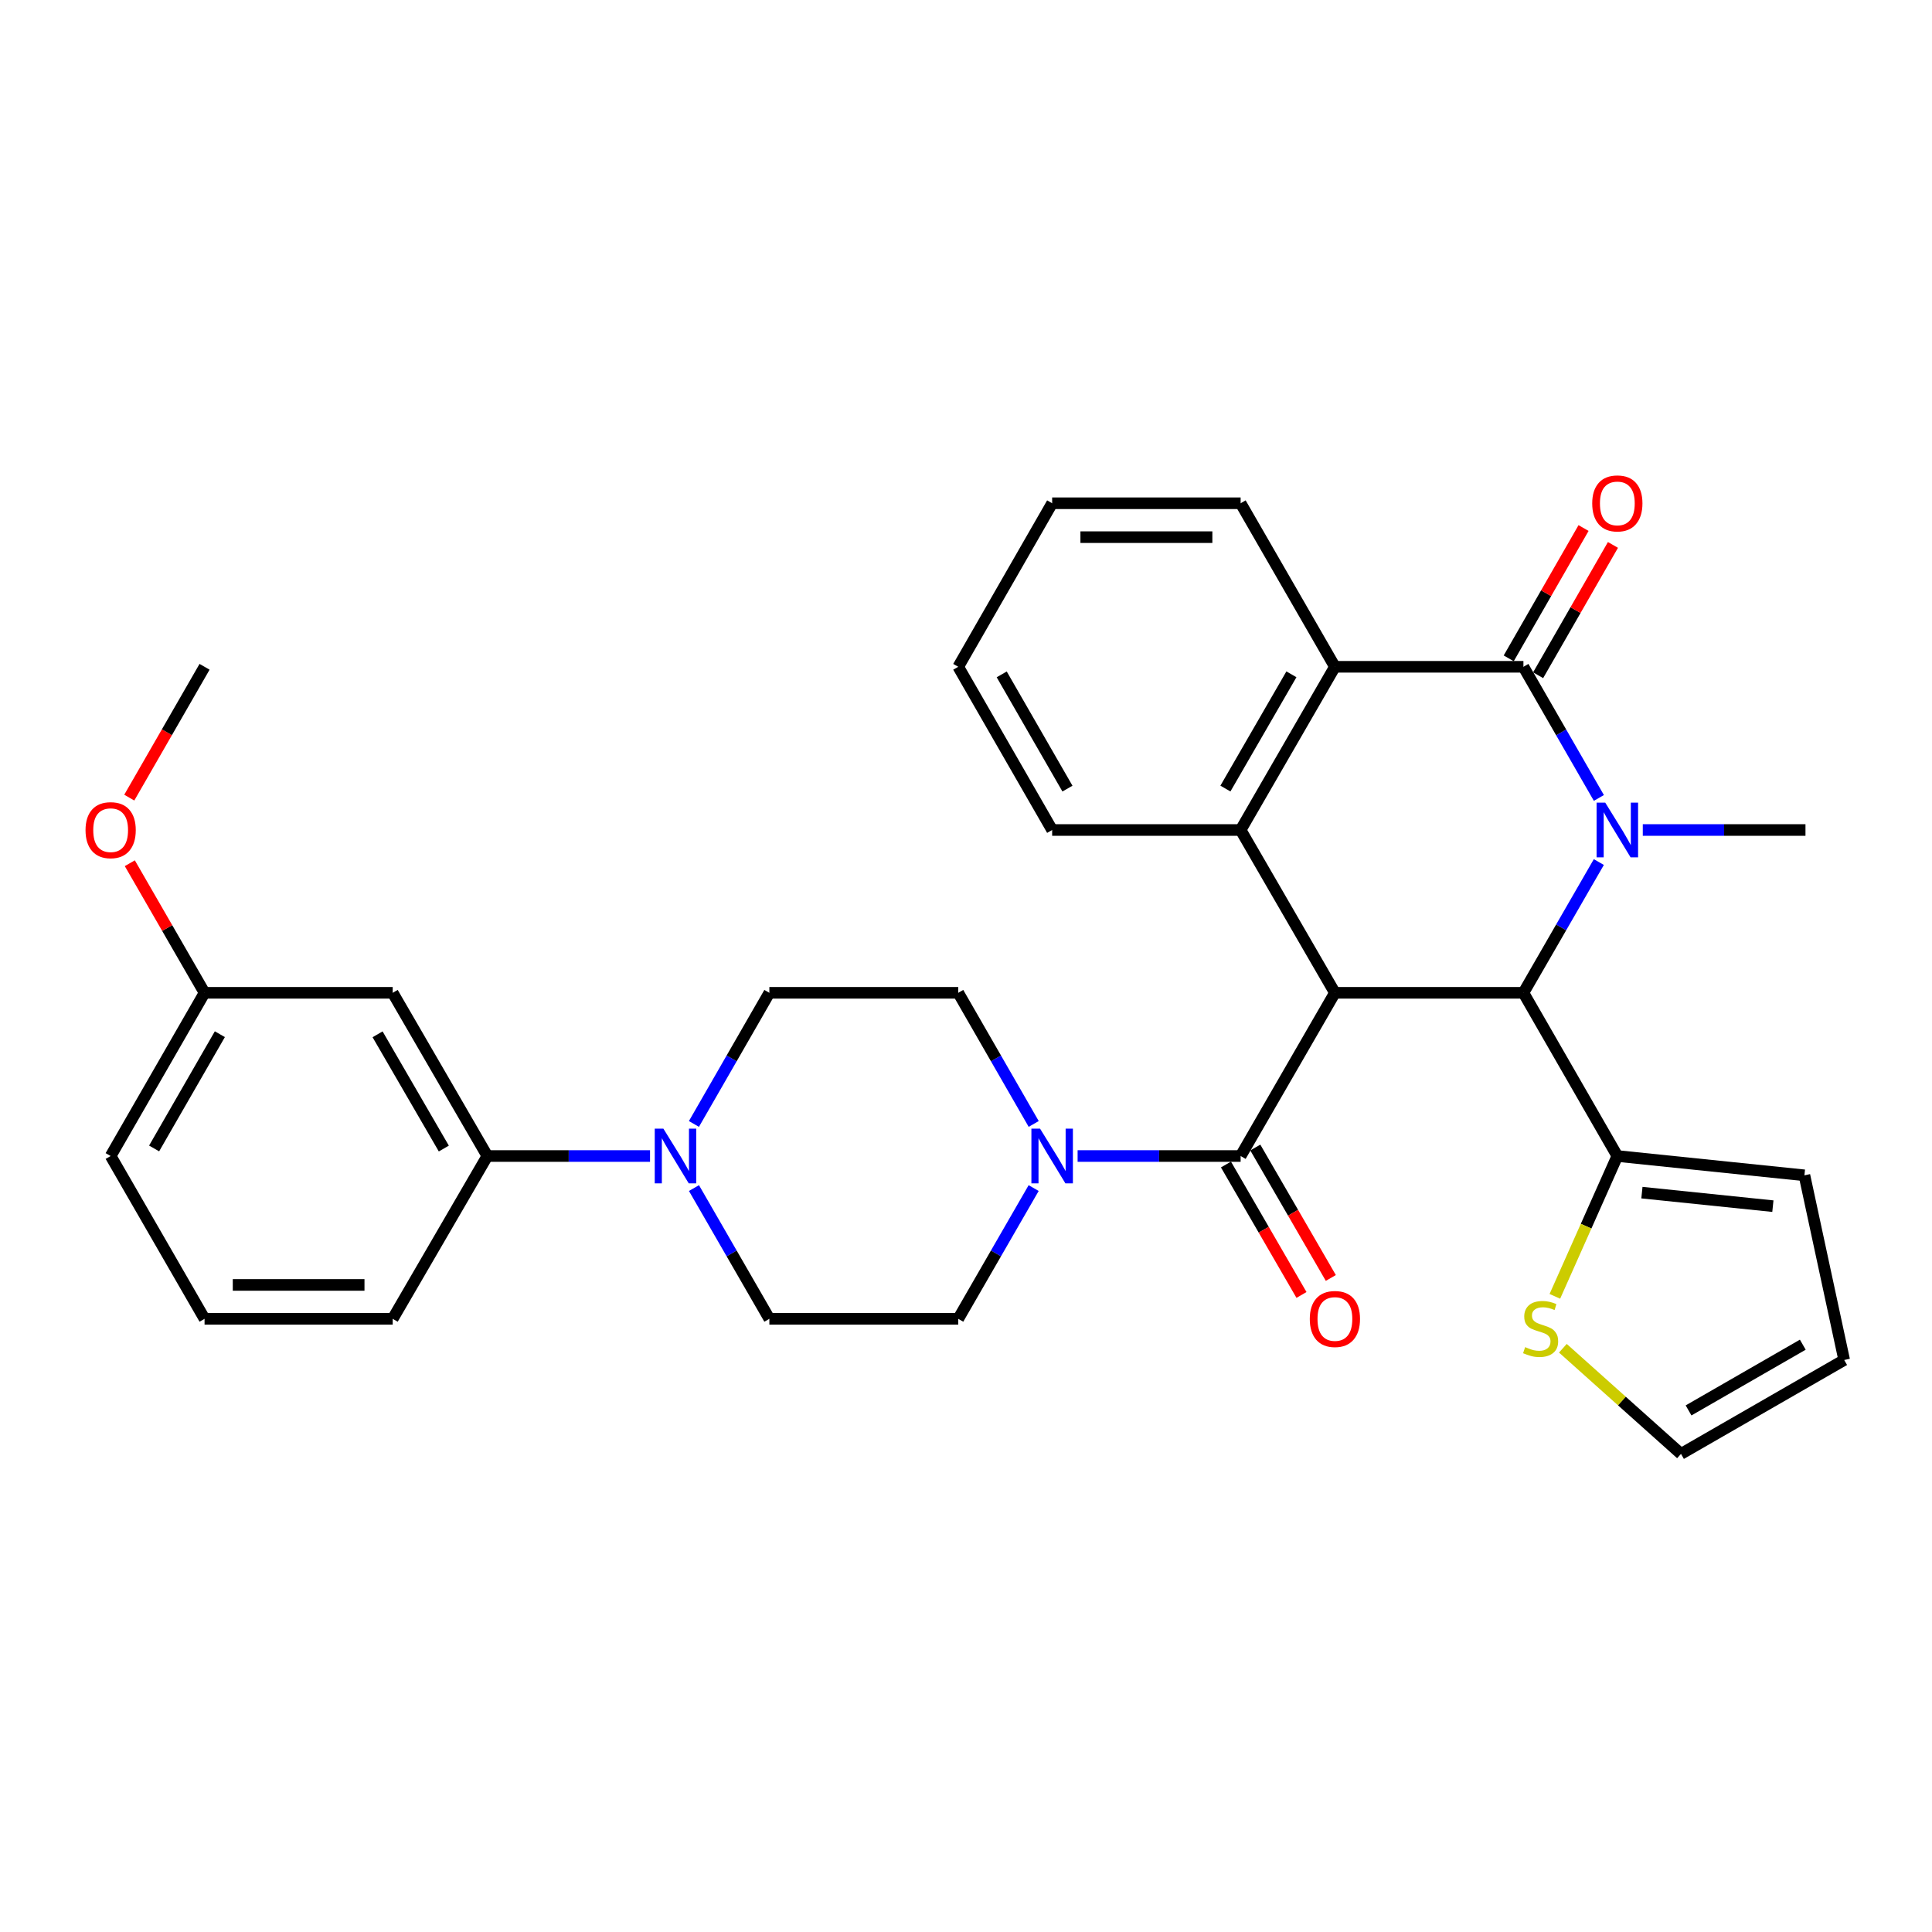 <?xml version='1.0' encoding='iso-8859-1'?>
<svg version='1.1' baseProfile='full'
              xmlns='http://www.w3.org/2000/svg'
                      xmlns:rdkit='http://www.rdkit.org/xml'
                      xmlns:xlink='http://www.w3.org/1999/xlink'
                  xml:space='preserve'
width='1000px' height='1000px' viewBox='0 0 1000 1000'>
<!-- END OF HEADER -->
<rect style='opacity:1.0;fill:#FFFFFF;stroke:none' width='1000' height='1000' x='0' y='0'> </rect>
<path class='bond-2' d='M 690.943,513.878 L 788.521,513.878' style='fill:none;fill-rule:evenodd;stroke:#000000;stroke-width:6px;stroke-linecap:butt;stroke-linejoin:miter;stroke-opacity:1' />
<path class='bond-3' d='M 690.943,513.878 L 642.15,598.353' style='fill:none;fill-rule:evenodd;stroke:#000000;stroke-width:6px;stroke-linecap:butt;stroke-linejoin:miter;stroke-opacity:1' />
<path class='bond-4' d='M 690.943,513.878 L 642.15,429.608' style='fill:none;fill-rule:evenodd;stroke:#000000;stroke-width:6px;stroke-linecap:butt;stroke-linejoin:miter;stroke-opacity:1' />
<path class='bond-0' d='M 827.558,446.2 L 808.04,480.039' style='fill:none;fill-rule:evenodd;stroke:#0000FF;stroke-width:6px;stroke-linecap:butt;stroke-linejoin:miter;stroke-opacity:1' />
<path class='bond-0' d='M 808.04,480.039 L 788.521,513.878' style='fill:none;fill-rule:evenodd;stroke:#000000;stroke-width:6px;stroke-linecap:butt;stroke-linejoin:miter;stroke-opacity:1' />
<path class='bond-21' d='M 850.304,429.608 L 892.407,429.608' style='fill:none;fill-rule:evenodd;stroke:#0000FF;stroke-width:6px;stroke-linecap:butt;stroke-linejoin:miter;stroke-opacity:1' />
<path class='bond-21' d='M 892.407,429.608 L 934.511,429.608' style='fill:none;fill-rule:evenodd;stroke:#000000;stroke-width:6px;stroke-linecap:butt;stroke-linejoin:miter;stroke-opacity:1' />
<path class='bond-32' d='M 827.579,413.012 L 808.05,379.073' style='fill:none;fill-rule:evenodd;stroke:#0000FF;stroke-width:6px;stroke-linecap:butt;stroke-linejoin:miter;stroke-opacity:1' />
<path class='bond-32' d='M 808.05,379.073 L 788.521,345.133' style='fill:none;fill-rule:evenodd;stroke:#000000;stroke-width:6px;stroke-linecap:butt;stroke-linejoin:miter;stroke-opacity:1' />
<path class='bond-1' d='M 788.521,345.133 L 690.943,345.133' style='fill:none;fill-rule:evenodd;stroke:#000000;stroke-width:6px;stroke-linecap:butt;stroke-linejoin:miter;stroke-opacity:1' />
<path class='bond-12' d='M 796.13,349.503 L 815.495,315.778' style='fill:none;fill-rule:evenodd;stroke:#000000;stroke-width:6px;stroke-linecap:butt;stroke-linejoin:miter;stroke-opacity:1' />
<path class='bond-12' d='M 815.495,315.778 L 834.861,282.053' style='fill:none;fill-rule:evenodd;stroke:#FF0000;stroke-width:6px;stroke-linecap:butt;stroke-linejoin:miter;stroke-opacity:1' />
<path class='bond-12' d='M 780.912,340.764 L 800.278,307.039' style='fill:none;fill-rule:evenodd;stroke:#000000;stroke-width:6px;stroke-linecap:butt;stroke-linejoin:miter;stroke-opacity:1' />
<path class='bond-12' d='M 800.278,307.039 L 819.643,273.314' style='fill:none;fill-rule:evenodd;stroke:#FF0000;stroke-width:6px;stroke-linecap:butt;stroke-linejoin:miter;stroke-opacity:1' />
<path class='bond-7' d='M 788.521,513.878 L 837.129,598.353' style='fill:none;fill-rule:evenodd;stroke:#000000;stroke-width:6px;stroke-linecap:butt;stroke-linejoin:miter;stroke-opacity:1' />
<path class='bond-6' d='M 642.15,598.353 L 599.96,598.353' style='fill:none;fill-rule:evenodd;stroke:#000000;stroke-width:6px;stroke-linecap:butt;stroke-linejoin:miter;stroke-opacity:1' />
<path class='bond-6' d='M 599.96,598.353 L 557.771,598.353' style='fill:none;fill-rule:evenodd;stroke:#0000FF;stroke-width:6px;stroke-linecap:butt;stroke-linejoin:miter;stroke-opacity:1' />
<path class='bond-13' d='M 634.557,602.749 L 654.103,636.507' style='fill:none;fill-rule:evenodd;stroke:#000000;stroke-width:6px;stroke-linecap:butt;stroke-linejoin:miter;stroke-opacity:1' />
<path class='bond-13' d='M 654.103,636.507 L 673.649,670.265' style='fill:none;fill-rule:evenodd;stroke:#FF0000;stroke-width:6px;stroke-linecap:butt;stroke-linejoin:miter;stroke-opacity:1' />
<path class='bond-13' d='M 649.743,593.956 L 669.289,627.714' style='fill:none;fill-rule:evenodd;stroke:#000000;stroke-width:6px;stroke-linecap:butt;stroke-linejoin:miter;stroke-opacity:1' />
<path class='bond-13' d='M 669.289,627.714 L 688.835,661.472' style='fill:none;fill-rule:evenodd;stroke:#FF0000;stroke-width:6px;stroke-linecap:butt;stroke-linejoin:miter;stroke-opacity:1' />
<path class='bond-5' d='M 642.15,429.608 L 690.943,345.133' style='fill:none;fill-rule:evenodd;stroke:#000000;stroke-width:6px;stroke-linecap:butt;stroke-linejoin:miter;stroke-opacity:1' />
<path class='bond-5' d='M 634.273,408.16 L 668.429,349.028' style='fill:none;fill-rule:evenodd;stroke:#000000;stroke-width:6px;stroke-linecap:butt;stroke-linejoin:miter;stroke-opacity:1' />
<path class='bond-23' d='M 642.15,429.608 L 544.592,429.608' style='fill:none;fill-rule:evenodd;stroke:#000000;stroke-width:6px;stroke-linecap:butt;stroke-linejoin:miter;stroke-opacity:1' />
<path class='bond-24' d='M 690.943,345.133 L 642.15,260.483' style='fill:none;fill-rule:evenodd;stroke:#000000;stroke-width:6px;stroke-linecap:butt;stroke-linejoin:miter;stroke-opacity:1' />
<path class='bond-14' d='M 535.042,581.756 L 515.513,547.817' style='fill:none;fill-rule:evenodd;stroke:#0000FF;stroke-width:6px;stroke-linecap:butt;stroke-linejoin:miter;stroke-opacity:1' />
<path class='bond-14' d='M 515.513,547.817 L 495.984,513.878' style='fill:none;fill-rule:evenodd;stroke:#000000;stroke-width:6px;stroke-linecap:butt;stroke-linejoin:miter;stroke-opacity:1' />
<path class='bond-15' d='M 535.021,614.945 L 515.503,648.784' style='fill:none;fill-rule:evenodd;stroke:#0000FF;stroke-width:6px;stroke-linecap:butt;stroke-linejoin:miter;stroke-opacity:1' />
<path class='bond-15' d='M 515.503,648.784 L 495.984,682.623' style='fill:none;fill-rule:evenodd;stroke:#000000;stroke-width:6px;stroke-linecap:butt;stroke-linejoin:miter;stroke-opacity:1' />
<path class='bond-10' d='M 837.129,598.353 L 820.962,634.669' style='fill:none;fill-rule:evenodd;stroke:#000000;stroke-width:6px;stroke-linecap:butt;stroke-linejoin:miter;stroke-opacity:1' />
<path class='bond-10' d='M 820.962,634.669 L 804.794,670.985' style='fill:none;fill-rule:evenodd;stroke:#CCCC00;stroke-width:6px;stroke-linecap:butt;stroke-linejoin:miter;stroke-opacity:1' />
<path class='bond-18' d='M 837.129,598.353 L 933.965,608.346' style='fill:none;fill-rule:evenodd;stroke:#000000;stroke-width:6px;stroke-linecap:butt;stroke-linejoin:miter;stroke-opacity:1' />
<path class='bond-18' d='M 849.853,617.307 L 917.639,624.302' style='fill:none;fill-rule:evenodd;stroke:#000000;stroke-width:6px;stroke-linecap:butt;stroke-linejoin:miter;stroke-opacity:1' />
<path class='bond-8' d='M 359.199,614.945 L 378.71,648.784' style='fill:none;fill-rule:evenodd;stroke:#0000FF;stroke-width:6px;stroke-linecap:butt;stroke-linejoin:miter;stroke-opacity:1' />
<path class='bond-8' d='M 378.71,648.784 L 398.221,682.623' style='fill:none;fill-rule:evenodd;stroke:#000000;stroke-width:6px;stroke-linecap:butt;stroke-linejoin:miter;stroke-opacity:1' />
<path class='bond-9' d='M 336.458,598.353 L 294.354,598.353' style='fill:none;fill-rule:evenodd;stroke:#0000FF;stroke-width:6px;stroke-linecap:butt;stroke-linejoin:miter;stroke-opacity:1' />
<path class='bond-9' d='M 294.354,598.353 L 252.25,598.353' style='fill:none;fill-rule:evenodd;stroke:#000000;stroke-width:6px;stroke-linecap:butt;stroke-linejoin:miter;stroke-opacity:1' />
<path class='bond-34' d='M 359.178,581.757 L 378.7,547.817' style='fill:none;fill-rule:evenodd;stroke:#0000FF;stroke-width:6px;stroke-linecap:butt;stroke-linejoin:miter;stroke-opacity:1' />
<path class='bond-34' d='M 378.7,547.817 L 398.221,513.878' style='fill:none;fill-rule:evenodd;stroke:#000000;stroke-width:6px;stroke-linecap:butt;stroke-linejoin:miter;stroke-opacity:1' />
<path class='bond-11' d='M 252.25,598.353 L 203.261,513.878' style='fill:none;fill-rule:evenodd;stroke:#000000;stroke-width:6px;stroke-linecap:butt;stroke-linejoin:miter;stroke-opacity:1' />
<path class='bond-11' d='M 229.721,594.485 L 195.429,535.353' style='fill:none;fill-rule:evenodd;stroke:#000000;stroke-width:6px;stroke-linecap:butt;stroke-linejoin:miter;stroke-opacity:1' />
<path class='bond-26' d='M 252.25,598.353 L 203.261,682.623' style='fill:none;fill-rule:evenodd;stroke:#000000;stroke-width:6px;stroke-linecap:butt;stroke-linejoin:miter;stroke-opacity:1' />
<path class='bond-19' d='M 808.939,697.847 L 839.509,725.19' style='fill:none;fill-rule:evenodd;stroke:#CCCC00;stroke-width:6px;stroke-linecap:butt;stroke-linejoin:miter;stroke-opacity:1' />
<path class='bond-19' d='M 839.509,725.19 L 870.08,752.533' style='fill:none;fill-rule:evenodd;stroke:#000000;stroke-width:6px;stroke-linecap:butt;stroke-linejoin:miter;stroke-opacity:1' />
<path class='bond-22' d='M 203.261,513.878 L 105.879,513.878' style='fill:none;fill-rule:evenodd;stroke:#000000;stroke-width:6px;stroke-linecap:butt;stroke-linejoin:miter;stroke-opacity:1' />
<path class='bond-17' d='M 495.984,513.878 L 398.221,513.878' style='fill:none;fill-rule:evenodd;stroke:#000000;stroke-width:6px;stroke-linecap:butt;stroke-linejoin:miter;stroke-opacity:1' />
<path class='bond-16' d='M 495.984,682.623 L 398.221,682.623' style='fill:none;fill-rule:evenodd;stroke:#000000;stroke-width:6px;stroke-linecap:butt;stroke-linejoin:miter;stroke-opacity:1' />
<path class='bond-20' d='M 933.965,608.346 L 954.545,703.924' style='fill:none;fill-rule:evenodd;stroke:#000000;stroke-width:6px;stroke-linecap:butt;stroke-linejoin:miter;stroke-opacity:1' />
<path class='bond-35' d='M 870.08,752.533 L 954.545,703.924' style='fill:none;fill-rule:evenodd;stroke:#000000;stroke-width:6px;stroke-linecap:butt;stroke-linejoin:miter;stroke-opacity:1' />
<path class='bond-35' d='M 873.997,730.032 L 933.123,696.006' style='fill:none;fill-rule:evenodd;stroke:#000000;stroke-width:6px;stroke-linecap:butt;stroke-linejoin:miter;stroke-opacity:1' />
<path class='bond-25' d='M 105.879,513.878 L 86.533,480.339' style='fill:none;fill-rule:evenodd;stroke:#000000;stroke-width:6px;stroke-linecap:butt;stroke-linejoin:miter;stroke-opacity:1' />
<path class='bond-25' d='M 86.533,480.339 L 67.187,446.8' style='fill:none;fill-rule:evenodd;stroke:#FF0000;stroke-width:6px;stroke-linecap:butt;stroke-linejoin:miter;stroke-opacity:1' />
<path class='bond-36' d='M 105.879,513.878 L 57.271,598.353' style='fill:none;fill-rule:evenodd;stroke:#000000;stroke-width:6px;stroke-linecap:butt;stroke-linejoin:miter;stroke-opacity:1' />
<path class='bond-36' d='M 113.798,535.301 L 79.772,594.434' style='fill:none;fill-rule:evenodd;stroke:#000000;stroke-width:6px;stroke-linecap:butt;stroke-linejoin:miter;stroke-opacity:1' />
<path class='bond-30' d='M 544.592,429.608 L 495.984,345.133' style='fill:none;fill-rule:evenodd;stroke:#000000;stroke-width:6px;stroke-linecap:butt;stroke-linejoin:miter;stroke-opacity:1' />
<path class='bond-30' d='M 552.511,408.185 L 518.485,349.053' style='fill:none;fill-rule:evenodd;stroke:#000000;stroke-width:6px;stroke-linecap:butt;stroke-linejoin:miter;stroke-opacity:1' />
<path class='bond-33' d='M 642.15,260.483 L 544.592,260.483' style='fill:none;fill-rule:evenodd;stroke:#000000;stroke-width:6px;stroke-linecap:butt;stroke-linejoin:miter;stroke-opacity:1' />
<path class='bond-33' d='M 627.516,278.031 L 559.226,278.031' style='fill:none;fill-rule:evenodd;stroke:#000000;stroke-width:6px;stroke-linecap:butt;stroke-linejoin:miter;stroke-opacity:1' />
<path class='bond-29' d='M 66.913,412.852 L 86.396,378.993' style='fill:none;fill-rule:evenodd;stroke:#FF0000;stroke-width:6px;stroke-linecap:butt;stroke-linejoin:miter;stroke-opacity:1' />
<path class='bond-29' d='M 86.396,378.993 L 105.879,345.133' style='fill:none;fill-rule:evenodd;stroke:#000000;stroke-width:6px;stroke-linecap:butt;stroke-linejoin:miter;stroke-opacity:1' />
<path class='bond-27' d='M 203.261,682.623 L 105.879,682.623' style='fill:none;fill-rule:evenodd;stroke:#000000;stroke-width:6px;stroke-linecap:butt;stroke-linejoin:miter;stroke-opacity:1' />
<path class='bond-27' d='M 188.654,665.075 L 120.486,665.075' style='fill:none;fill-rule:evenodd;stroke:#000000;stroke-width:6px;stroke-linecap:butt;stroke-linejoin:miter;stroke-opacity:1' />
<path class='bond-28' d='M 105.879,682.623 L 57.271,598.353' style='fill:none;fill-rule:evenodd;stroke:#000000;stroke-width:6px;stroke-linecap:butt;stroke-linejoin:miter;stroke-opacity:1' />
<path class='bond-31' d='M 495.984,345.133 L 544.592,260.483' style='fill:none;fill-rule:evenodd;stroke:#000000;stroke-width:6px;stroke-linecap:butt;stroke-linejoin:miter;stroke-opacity:1' />
<path  class='atom-1' d='M 830.869 415.448
L 840.149 430.448
Q 841.069 431.928, 842.549 434.608
Q 844.029 437.288, 844.109 437.448
L 844.109 415.448
L 847.869 415.448
L 847.869 443.768
L 843.989 443.768
L 834.029 427.368
Q 832.869 425.448, 831.629 423.248
Q 830.429 421.048, 830.069 420.368
L 830.069 443.768
L 826.389 443.768
L 826.389 415.448
L 830.869 415.448
' fill='#0000FF'/>
<path  class='atom-7' d='M 538.332 584.193
L 547.612 599.193
Q 548.532 600.673, 550.012 603.353
Q 551.492 606.033, 551.572 606.193
L 551.572 584.193
L 555.332 584.193
L 555.332 612.513
L 551.452 612.513
L 541.492 596.113
Q 540.332 594.193, 539.092 591.993
Q 537.892 589.793, 537.532 589.113
L 537.532 612.513
L 533.852 612.513
L 533.852 584.193
L 538.332 584.193
' fill='#0000FF'/>
<path  class='atom-9' d='M 343.372 584.193
L 352.652 599.193
Q 353.572 600.673, 355.052 603.353
Q 356.532 606.033, 356.612 606.193
L 356.612 584.193
L 360.372 584.193
L 360.372 612.513
L 356.492 612.513
L 346.532 596.113
Q 345.372 594.193, 344.132 591.993
Q 342.932 589.793, 342.572 589.113
L 342.572 612.513
L 338.892 612.513
L 338.892 584.193
L 343.372 584.193
' fill='#0000FF'/>
<path  class='atom-11' d='M 789.421 697.266
Q 789.741 697.386, 791.061 697.946
Q 792.381 698.506, 793.821 698.866
Q 795.301 699.186, 796.741 699.186
Q 799.421 699.186, 800.981 697.906
Q 802.541 696.586, 802.541 694.306
Q 802.541 692.746, 801.741 691.786
Q 800.981 690.826, 799.781 690.306
Q 798.581 689.786, 796.581 689.186
Q 794.061 688.426, 792.541 687.706
Q 791.061 686.986, 789.981 685.466
Q 788.941 683.946, 788.941 681.386
Q 788.941 677.826, 791.341 675.626
Q 793.781 673.426, 798.581 673.426
Q 801.861 673.426, 805.581 674.986
L 804.661 678.066
Q 801.261 676.666, 798.701 676.666
Q 795.941 676.666, 794.421 677.826
Q 792.901 678.946, 792.941 680.906
Q 792.941 682.426, 793.701 683.346
Q 794.501 684.266, 795.621 684.786
Q 796.781 685.306, 798.701 685.906
Q 801.261 686.706, 802.781 687.506
Q 804.301 688.306, 805.381 689.946
Q 806.501 691.546, 806.501 694.306
Q 806.501 698.226, 803.861 700.346
Q 801.261 702.426, 796.901 702.426
Q 794.381 702.426, 792.461 701.866
Q 790.581 701.346, 788.341 700.426
L 789.421 697.266
' fill='#CCCC00'/>
<path  class='atom-13' d='M 824.129 260.563
Q 824.129 253.763, 827.489 249.963
Q 830.849 246.163, 837.129 246.163
Q 843.409 246.163, 846.769 249.963
Q 850.129 253.763, 850.129 260.563
Q 850.129 267.443, 846.729 271.363
Q 843.329 275.243, 837.129 275.243
Q 830.889 275.243, 827.489 271.363
Q 824.129 267.483, 824.129 260.563
M 837.129 272.043
Q 841.449 272.043, 843.769 269.163
Q 846.129 266.243, 846.129 260.563
Q 846.129 255.003, 843.769 252.203
Q 841.449 249.363, 837.129 249.363
Q 832.809 249.363, 830.449 252.163
Q 828.129 254.963, 828.129 260.563
Q 828.129 266.283, 830.449 269.163
Q 832.809 272.043, 837.129 272.043
' fill='#FF0000'/>
<path  class='atom-14' d='M 677.943 682.703
Q 677.943 675.903, 681.303 672.103
Q 684.663 668.303, 690.943 668.303
Q 697.223 668.303, 700.583 672.103
Q 703.943 675.903, 703.943 682.703
Q 703.943 689.583, 700.543 693.503
Q 697.143 697.383, 690.943 697.383
Q 684.703 697.383, 681.303 693.503
Q 677.943 689.623, 677.943 682.703
M 690.943 694.183
Q 695.263 694.183, 697.583 691.303
Q 699.943 688.383, 699.943 682.703
Q 699.943 677.143, 697.583 674.343
Q 695.263 671.503, 690.943 671.503
Q 686.623 671.503, 684.263 674.303
Q 681.943 677.103, 681.943 682.703
Q 681.943 688.423, 684.263 691.303
Q 686.623 694.183, 690.943 694.183
' fill='#FF0000'/>
<path  class='atom-26' d='M 44.271 429.688
Q 44.271 422.888, 47.631 419.088
Q 50.991 415.288, 57.271 415.288
Q 63.551 415.288, 66.911 419.088
Q 70.271 422.888, 70.271 429.688
Q 70.271 436.568, 66.871 440.488
Q 63.471 444.368, 57.271 444.368
Q 51.031 444.368, 47.631 440.488
Q 44.271 436.608, 44.271 429.688
M 57.271 441.168
Q 61.591 441.168, 63.911 438.288
Q 66.271 435.368, 66.271 429.688
Q 66.271 424.128, 63.911 421.328
Q 61.591 418.488, 57.271 418.488
Q 52.951 418.488, 50.591 421.288
Q 48.271 424.088, 48.271 429.688
Q 48.271 435.408, 50.591 438.288
Q 52.951 441.168, 57.271 441.168
' fill='#FF0000'/>
</svg>
